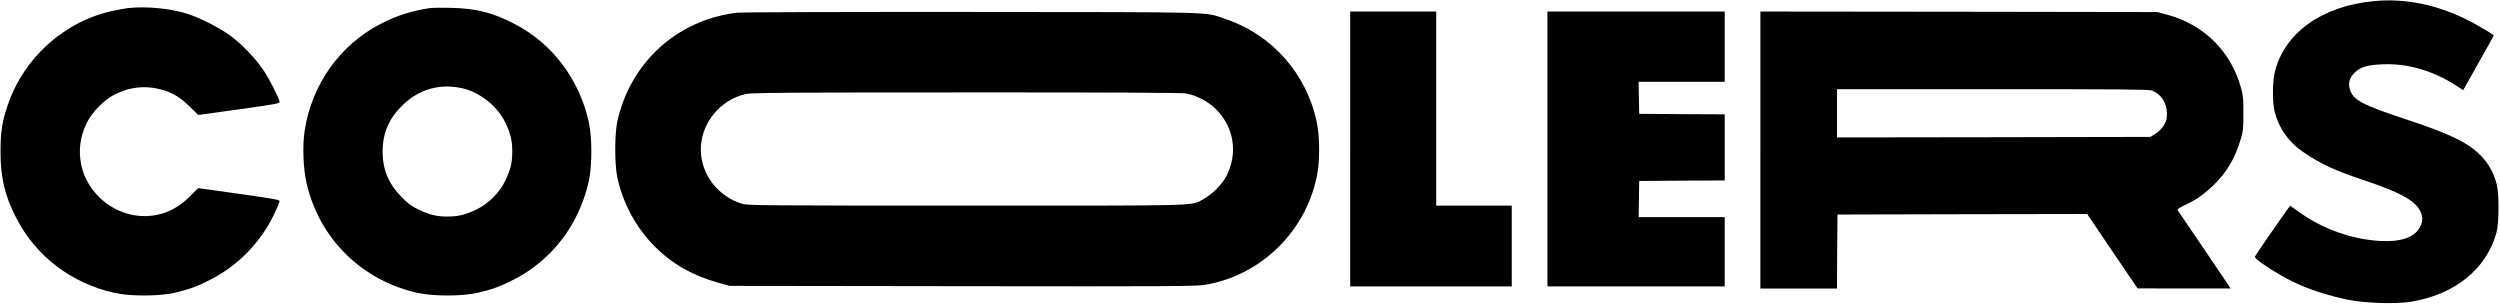 <?xml version="1.0" encoding="UTF-8" standalone="no"?> <svg xmlns="http://www.w3.org/2000/svg" version="1.0" width="2383pt" height="290pt" viewBox="0 0 2383 290" preserveAspectRatio="xMidYMid meet"><g transform="translate(0,290) scale(0.1,-0.1)" fill="#000000" stroke="none"><path d="M22635 2890 c-499 -45 -860 -301 -952 -678 -23 -92 -23 -295 0 -382 41 -155 136 -288 271 -379 178 -120 298 -175 591 -273 331 -110 481 -193 526 -293 23 -49 24 -84 4 -133 -46 -109 -177 -160 -383 -149 -271 14 -553 114 -779 277 l-83 59 -24 -32 c-58 -79 -307 -439 -312 -452 -4 -9 20 -32 70 -67 251 -175 488 -276 811 -344 161 -34 461 -44 607 -20 417 68 718 311 814 657 26 92 27 376 1 469 -27 100 -73 185 -139 255 -120 129 -289 213 -705 351 -441 146 -523 189 -554 293 -18 60 -4 108 44 157 57 56 120 75 272 81 236 10 481 -62 702 -206 l62 -40 69 122 c193 342 224 398 221 401 -21 19 -153 96 -238 140 -295 150 -598 213 -896 186z"></path><path d="M1220 2823 c-19 -2 -80 -13 -134 -24 -468 -97 -861 -448 -1014 -906 -52 -155 -67 -249 -67 -438 0 -252 41 -422 151 -635 189 -365 525 -620 935 -712 151 -33 417 -33 568 0 137 31 223 62 352 129 262 135 476 356 603 623 24 52 47 104 50 116 6 20 -4 22 -384 76 l-391 55 -82 -82 c-123 -123 -268 -185 -432 -185 -281 0 -542 211 -600 486 -29 138 -12 272 52 403 53 107 170 224 275 275 139 67 281 82 422 46 115 -29 189 -73 283 -165 l82 -81 391 54 c380 54 390 56 384 76 -14 51 -100 218 -152 296 -73 108 -202 244 -311 326 -105 79 -315 185 -436 219 -163 47 -376 66 -545 48z"></path><path d="M4105 2824 c-181 -27 -322 -71 -476 -151 -389 -200 -657 -578 -725 -1018 -22 -142 -14 -364 19 -505 124 -528 525 -923 1058 -1042 151 -33 417 -33 568 0 137 31 223 62 352 129 363 187 619 524 711 934 33 151 33 417 0 568 -91 406 -346 744 -702 930 -212 111 -368 151 -610 156 -91 2 -178 1 -195 -1z m305 -766 c166 -38 334 -173 408 -329 49 -104 65 -170 65 -274 0 -104 -16 -170 -65 -274 -56 -118 -161 -223 -279 -279 -104 -50 -171 -66 -274 -66 -103 0 -170 16 -274 66 -67 32 -101 56 -160 117 -126 126 -184 263 -184 436 0 172 58 311 183 435 158 159 363 218 580 168z"></path><path d="M7030 2779 c-47 -4 -129 -19 -182 -33 -489 -124 -855 -506 -964 -1006 -26 -120 -26 -410 0 -530 55 -251 179 -481 357 -659 168 -169 362 -278 619 -350 l95 -26 2215 -3 c2002 -3 2225 -1 2315 13 538 88 973 517 1072 1060 25 133 22 361 -6 492 -97 461 -427 834 -870 982 -208 70 -24 65 -2411 67 -1185 1 -2193 -2 -2240 -7z m4270 -769 c101 -16 217 -77 292 -152 173 -174 210 -424 95 -642 -41 -76 -137 -172 -214 -213 -126 -68 37 -63 -2258 -63 -1886 0 -2086 2 -2136 16 -237 70 -399 283 -399 522 1 247 186 473 430 526 55 12 389 15 2095 15 1340 1 2052 -3 2095 -9z"></path><path d="M12870 1480 l0 -1310 770 0 770 0 0 385 0 385 -360 0 -360 0 0 925 0 925 -410 0 -410 0 0 -1310z"></path><path d="M14750 1480 l0 -1310 845 0 845 0 0 330 0 330 -410 0 -410 0 2 172 3 173 408 3 407 2 0 315 0 315 -407 2 -408 3 -3 153 -3 152 411 0 410 0 0 335 0 335 -845 0 -845 0 0 -1310z"></path><path d="M16780 1470 l0 -1320 365 0 365 0 2 353 3 352 1190 3 1190 2 240 -355 240 -354 444 -1 443 0 -17 27 c-10 16 -122 181 -249 368 -128 187 -235 345 -239 352 -5 8 17 23 67 47 104 48 178 99 268 184 129 123 210 257 264 437 25 81 28 106 28 250 1 137 -2 172 -22 245 -95 347 -349 602 -698 698 l-99 27 -1892 3 -1893 2 0 -1320z m3733 567 c90 -38 141 -117 142 -218 0 -56 -4 -73 -30 -115 -19 -30 -49 -60 -79 -79 l-49 -30 -1494 -3 -1493 -2 0 230 0 230 1485 0 c1224 0 1491 -2 1518 -13z"></path></g></svg> 